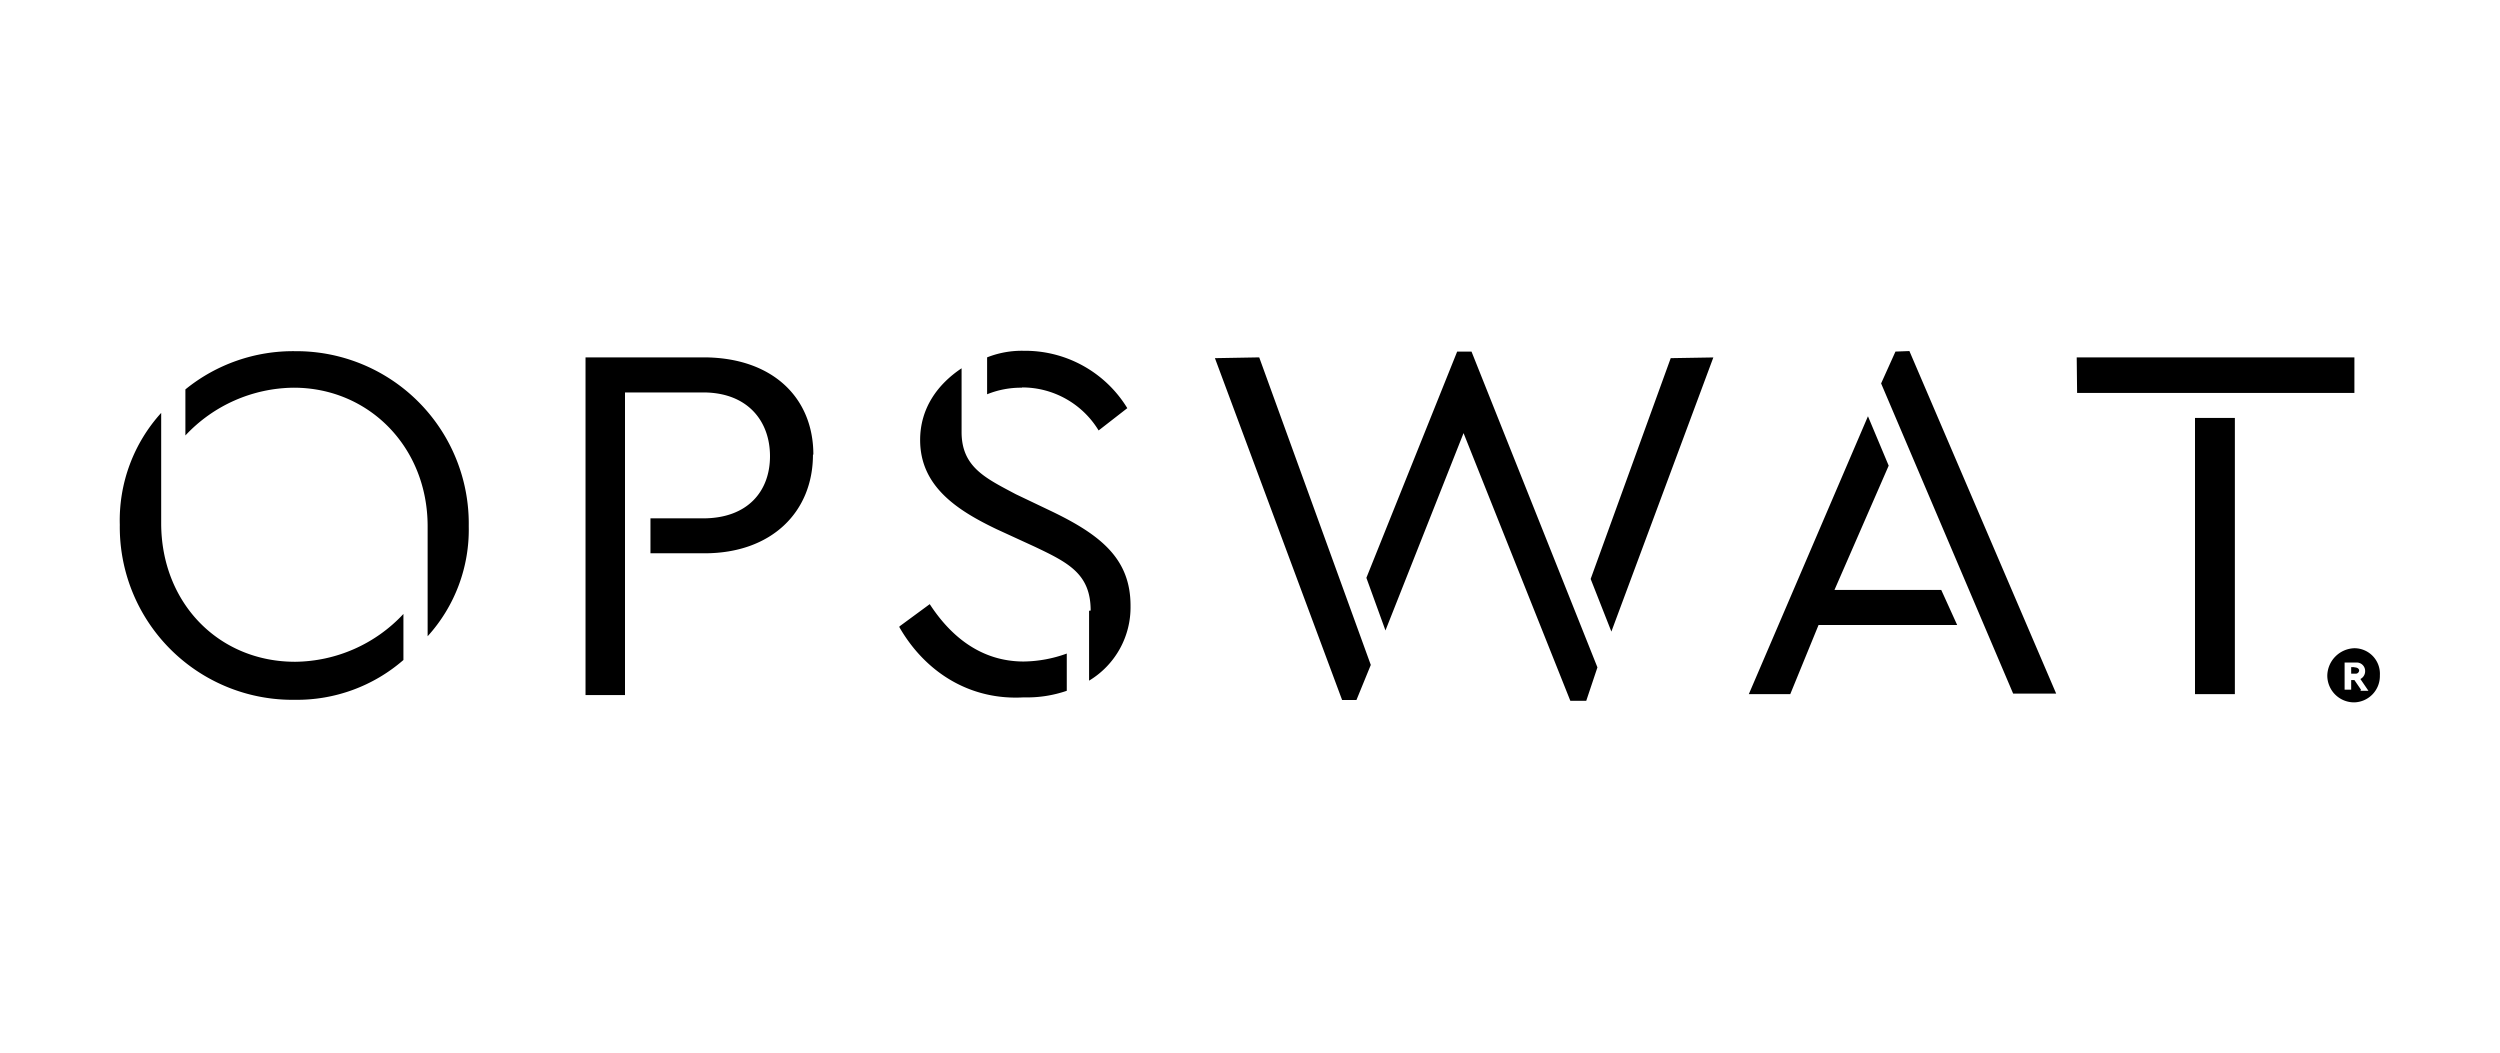 <svg id="All_Logos" data-name="All Logos" xmlns="http://www.w3.org/2000/svg" viewBox="0 0 380 160"><path d="M71.25,80A24.1,24.1,0,0,1,65,96.71V80c0-12.11-9-21.07-20.35-21.07a22.82,22.82,0,0,0-16.47,7.26v-7a25.92,25.92,0,0,1,16.71-5.81A26.21,26.21,0,0,1,71.25,80M24.5,79.52c0,12.11,8.72,21.07,20.35,21.07a22.79,22.79,0,0,0,16.47-7.27v7a24.65,24.65,0,0,1-16.47,6.05A26.26,26.26,0,0,1,18.21,79.76a24.3,24.3,0,0,1,6.29-17ZM123.57,69.1c0,8.72-6.29,15-16.47,15H98.87V78.79h8c6.78,0,10.17-4.12,10.17-9.45s-3.39-9.69-10.17-9.69H95v46h-6V54.32h17.92c10.42,0,16.71,6.06,16.71,14.78m31.74-10.17a13.72,13.72,0,0,0-5.33,1V54.32a14.3,14.3,0,0,1,5.57-1,18.21,18.21,0,0,1,15.74,8.72l-4.36,3.39a13.59,13.59,0,0,0-11.62-6.54m10.41,33.91c0-5.57-3.39-7.27-8.48-9.69l-5.81-2.67c-6.06-2.9-11.63-6.54-11.63-13.56,0-4.84,2.67-8.48,6.3-10.9v9.69c0,5.33,3.63,7,8.24,9.45l5.57,2.66c7.51,3.63,11.87,7.27,11.87,14.29a13,13,0,0,1-6.3,11.39V92.84Zm-29.07,2.42,4.61-3.39c3.15,4.84,7.75,8.72,14.29,8.72a19.76,19.76,0,0,0,6.54-1.21V105a18.5,18.5,0,0,1-6.54,1c-8.24.48-15-3.88-18.9-10.66m84.78-41.9-13.8,34.39,2.9,8,11.87-30,16.23,40.69h2.42l1.7-5.08-19.14-48Zm32.46,1L241.78,88l3.15,8,15.5-41.67Zm-69.28,0L204,106.4h2.18l2.18-5.33L191.4,54.32Zm103.44-1-2.18,4.84L306,105.43h6.54L290.23,53.36Zm-22.29,52.07h6.3L276.42,95h21.07l-2.42-5.33H278.84l8.24-18.89-3.15-7.51Zm49.9-45.78h42.15V54.32H315.66Zm17.92,45.78h6.06V63.53h-6.06Zm24.23-4.11h-.49v1h.73a.52.52,0,0,0,.48-.48c0-.24-.24-.48-.72-.48m0-2.91a4.25,4.25,0,0,0-4.12,4.12,4.07,4.07,0,0,0,4.12,4.11,4,4,0,0,0,3.87-4.11,3.88,3.88,0,0,0-3.87-4.12m1,6.3-1-1.46h-.49v1.46h-1v-4.12h1.7A1.28,1.28,0,0,1,359.5,102a1.32,1.32,0,0,1-.72,1.21L360,105h-1.21Z"/></svg>